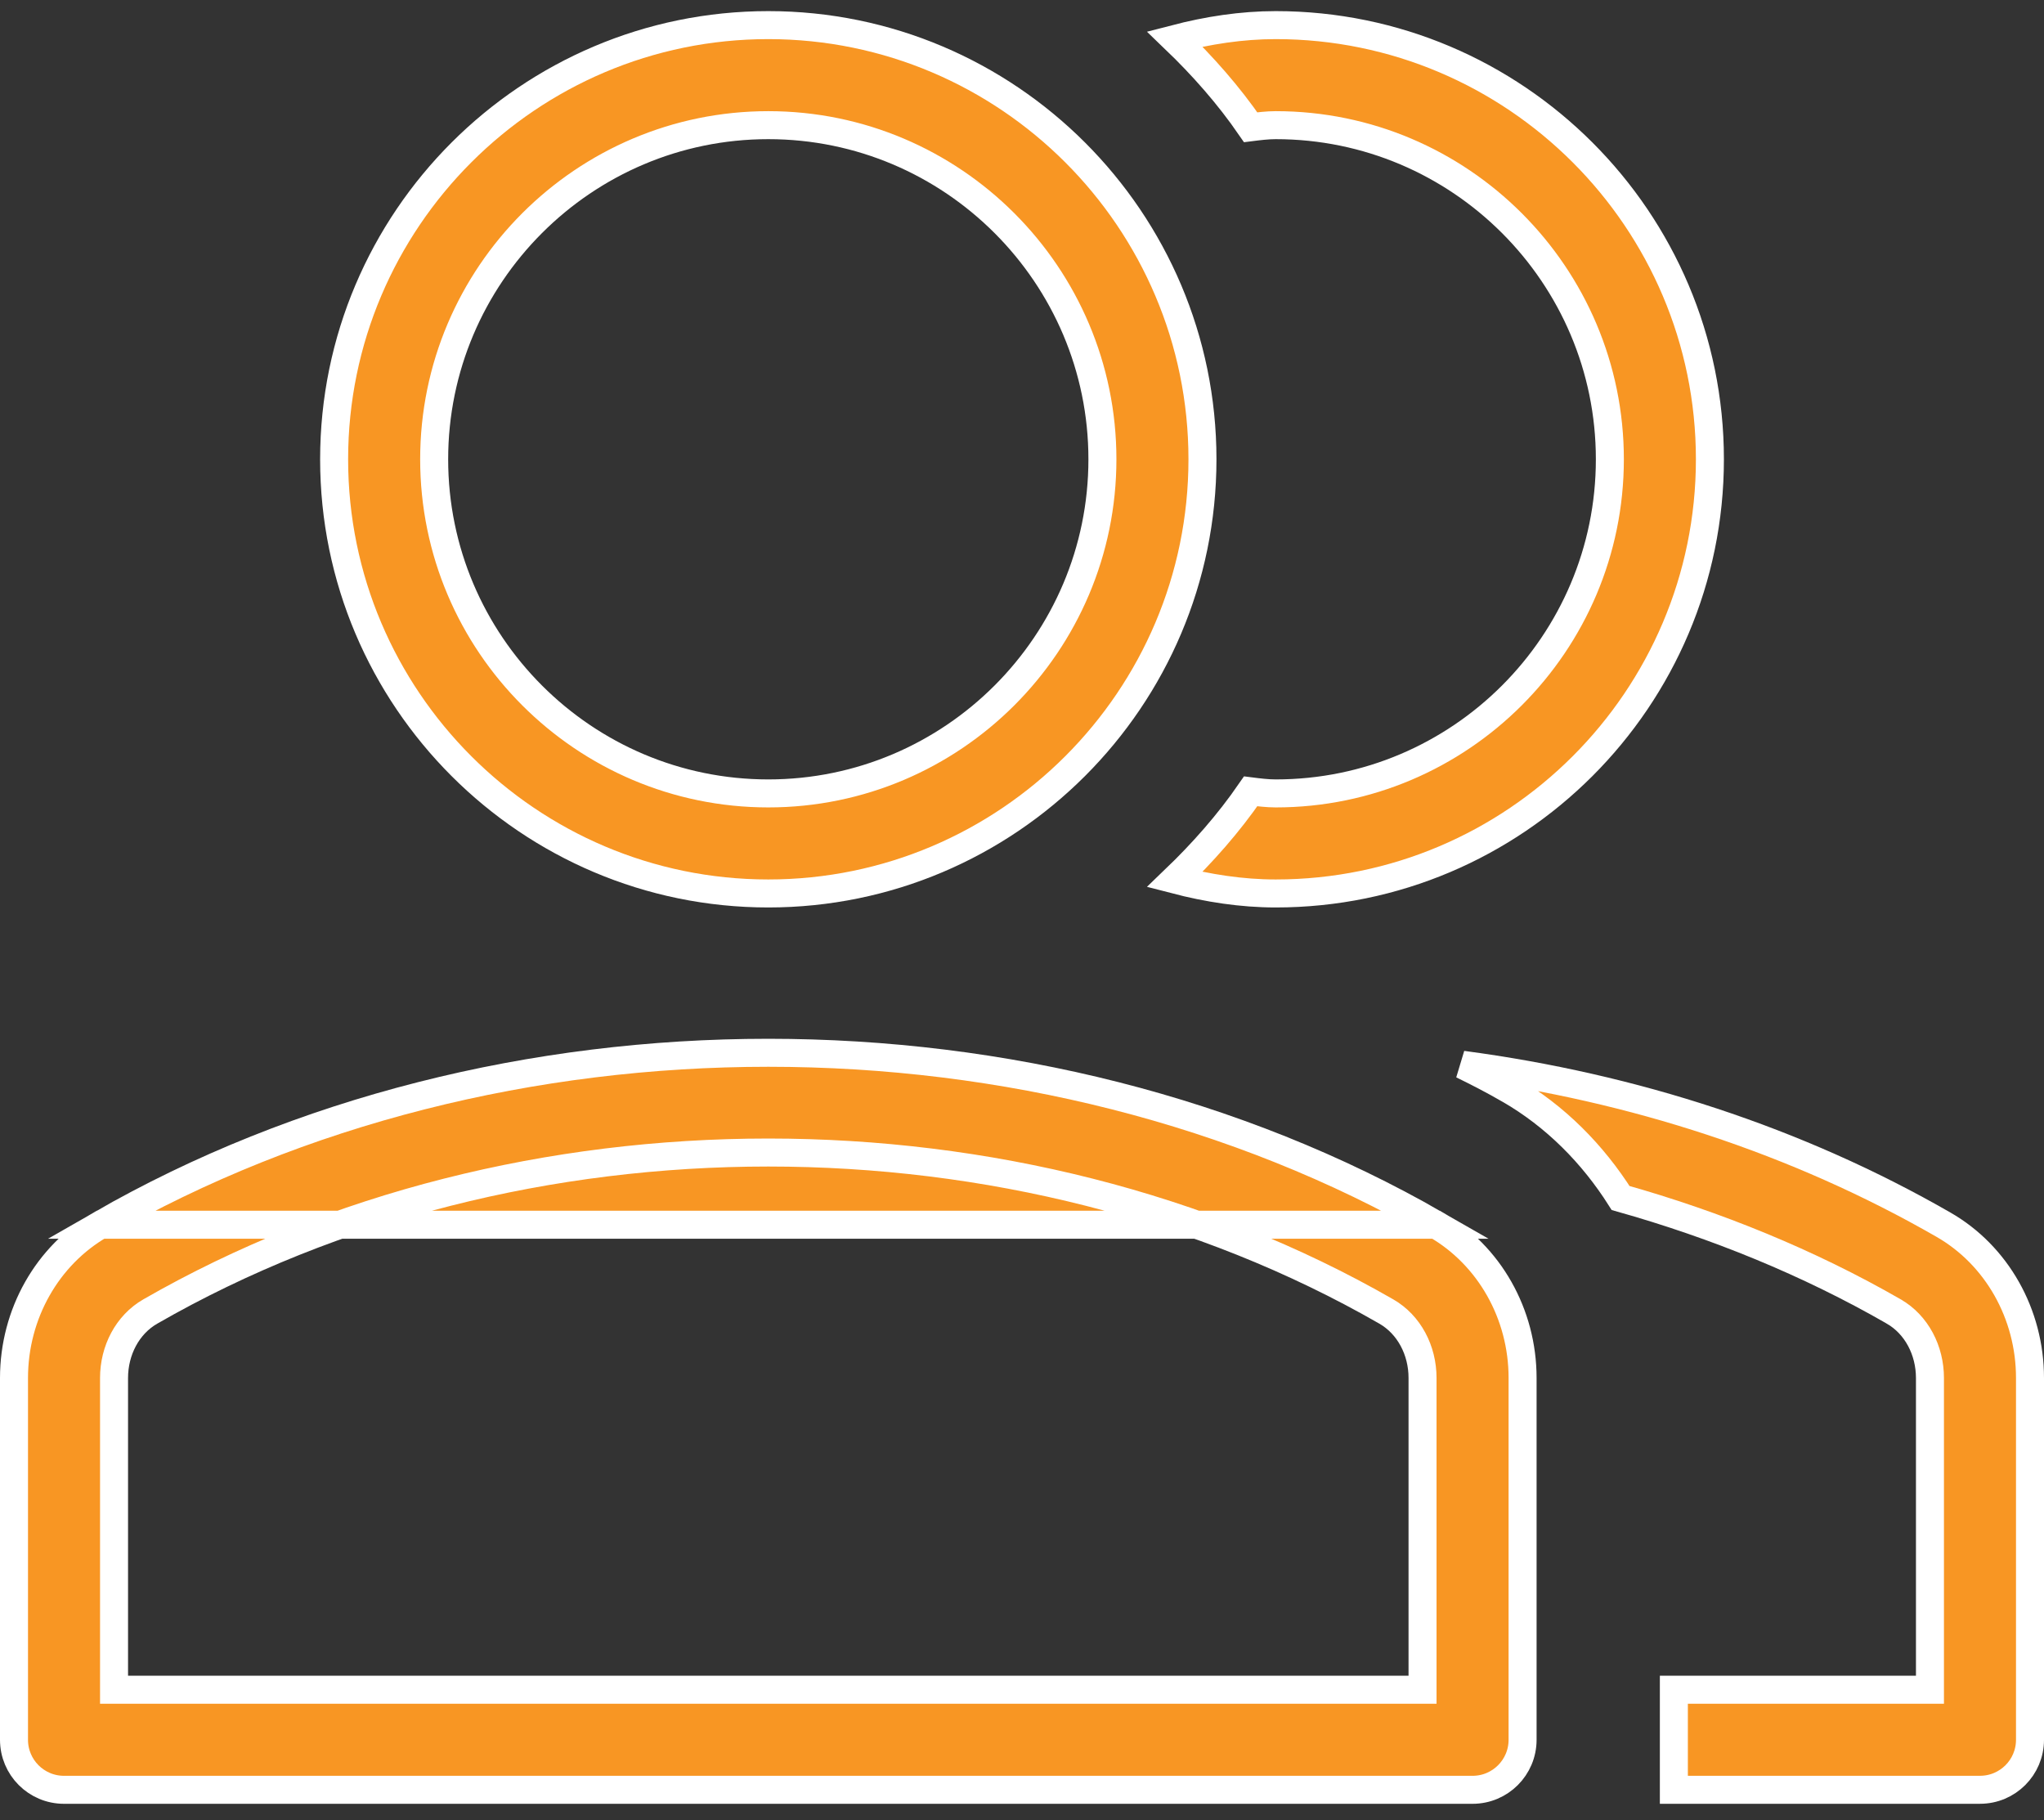 <svg width="73" height="65" viewBox="0 0 73 65" fill="none" xmlns="http://www.w3.org/2000/svg">
<rect x="0" y="0" width="73" height="65" fill="#333333" stroke="none"/>
<path d="M69.411 43.739L69.411 43.739C71.308 44.827 72.501 46.922 72.5 49.214V62.134C72.5 63.121 71.702 63.92 70.714 63.92H59.781V60.347H68.427H68.927V59.847V49.214C68.927 48.231 68.452 47.309 67.634 46.838L67.633 46.837C64.58 45.083 61.292 43.748 57.879 42.785C56.886 41.218 55.553 39.86 53.897 38.906L53.896 38.906C53.351 38.592 52.792 38.302 52.228 38.027C58.331 38.838 64.183 40.733 69.411 43.739Z" fill="#F89623" stroke="white"/>
<path d="M51.288 43.739C37.049 35.552 17.829 35.552 3.59 43.739H51.288ZM51.288 43.739C53.188 44.832 54.378 46.925 54.378 49.212V62.134C54.378 63.122 53.579 63.921 52.591 63.921H2.287C1.299 63.921 0.5 63.122 0.5 62.134V49.214C0.5 46.925 1.69 44.832 3.59 43.739L51.288 43.739ZM50.305 60.347H50.805V59.847V49.212C50.805 48.231 50.33 47.309 49.509 46.838C36.341 39.269 18.537 39.269 5.369 46.838C4.548 47.309 4.073 48.231 4.073 49.214V59.847V60.347H4.573H50.305Z" fill="#F89623" stroke="white"/>
<path d="M45.562 4.47C45.26 4.47 44.944 4.51 44.667 4.545C43.873 3.391 42.951 2.35 41.954 1.392C43.139 1.084 44.342 0.897 45.562 0.897C54.111 0.897 61.068 7.854 61.068 16.403C61.068 24.951 54.111 31.909 45.562 31.909C44.343 31.909 43.139 31.721 41.954 31.413C42.951 30.455 43.873 29.414 44.667 28.261C44.944 28.296 45.26 28.336 45.562 28.336C52.142 28.336 57.495 22.983 57.495 16.403C57.495 9.823 52.142 4.47 45.562 4.47Z" fill="#F89623" stroke="white"/>
<path d="M42.945 16.403C42.945 24.951 35.987 31.909 27.439 31.909C18.89 31.909 11.933 24.951 11.933 16.403C11.933 7.854 18.89 0.897 27.439 0.897C35.988 0.897 42.945 7.854 42.945 16.403ZM39.372 16.403C39.372 9.823 34.019 4.47 27.439 4.47C20.859 4.47 15.506 9.823 15.506 16.403C15.506 22.983 20.859 28.336 27.439 28.336C34.019 28.336 39.372 22.983 39.372 16.403Z" fill="#F89623" stroke="white"/>
</svg>
